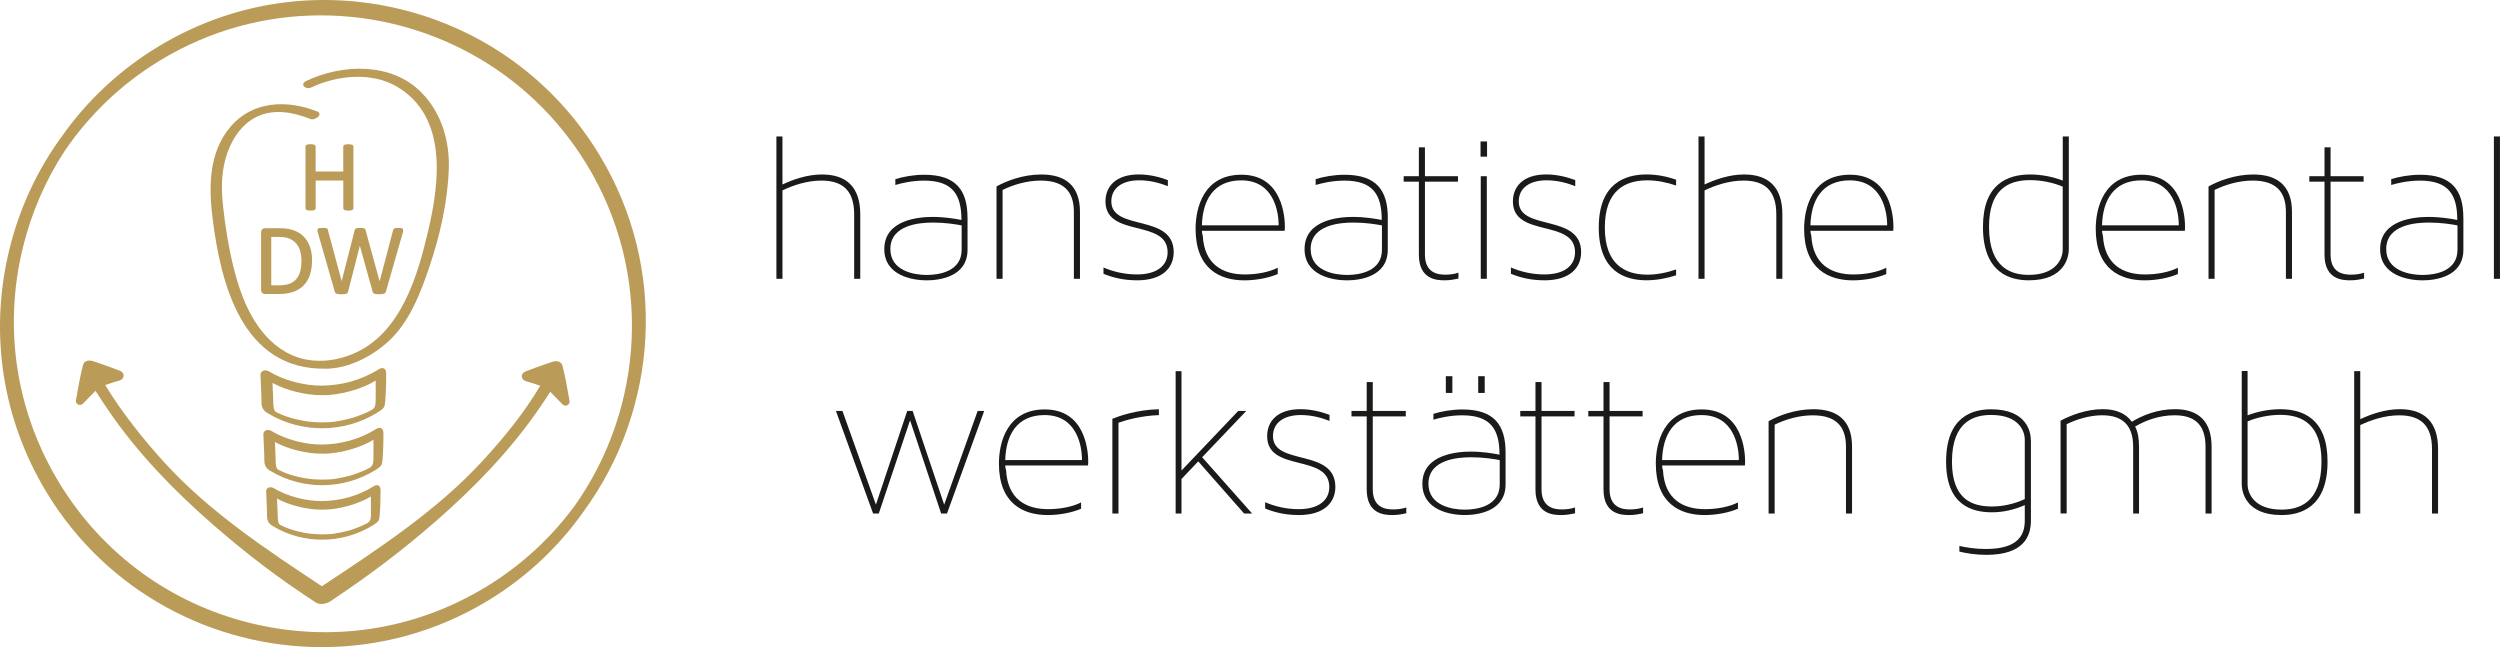 <?xml version="1.0" encoding="UTF-8"?><svg id="Ebene_2" xmlns="http://www.w3.org/2000/svg" viewBox="0 0 716.87 185.56"><defs><style>.cls-1{fill:#bb9b58;}.cls-2{fill:#1a1a18;}</style></defs><g id="_Ebene_"><g><path class="cls-2" d="M246.68,61.44v18.51h-1.75v-18.51c0-6.92-3.43-9.66-9.41-9.66-4.11,0-8.16,1.37-11.15,2.81v25.36h-1.74V39.13h1.74v13.77c3.05-1.43,7.1-2.87,11.34-2.87,6.86,0,10.97,3.49,10.97,11.4"/><path class="cls-2" d="M277.44,62.44v9.16c0,7.79-8.1,8.79-11.72,8.79-3.86,0-12.15-1.25-12.15-8.97,0-8.6,10.35-9.22,13.83-9.22s6.36,.5,8.29,.87c0-7.23-2.49-11.28-10.72-11.28-3.49,0-6.54,.75-8.23,1.25v-1.68c2.24-.69,5.24-1.25,8.29-1.25,9.1,0,12.4,4.43,12.4,12.34m-1.68,2.18c-1.68-.31-4.61-.81-8.16-.81s-12.28,.5-12.28,7.6c0,6.23,6.73,7.42,10.41,7.42s10.03-1.06,10.03-7.23v-6.98Z"/><path class="cls-2" d="M309.68,60.75v19.19h-1.75v-19.19c0-5.8-2.87-8.97-9.53-8.97-4.05,0-7.98,1.25-10.91,2.68v25.49h-1.74v-26.49c2.81-1.56,7.54-3.43,12.84-3.43,6.98,0,11.09,3.3,11.09,10.72"/><path class="cls-2" d="M336.55,72.34c0,4.36-3.12,8.04-10.47,8.04-3.99,0-7.04-.81-9.66-1.87v-1.81c2.74,1.18,5.98,1.99,9.6,1.99,5.92,0,8.79-2.68,8.79-6.36,0-9.66-17.82-4.05-17.82-14.58,0-4.18,2.87-7.73,9.54-7.73,3.18,0,5.98,.75,8.35,1.62v1.74c-2.24-.87-5.05-1.68-8.23-1.68-4.8,0-7.98,2.18-7.98,6.05,0,8.66,17.89,3.36,17.89,14.58"/><path class="cls-2" d="M368.44,65.12c-.06,.75-.06,.93-.06,1.06h-23.74c0,.56,.12,1,.25,1.37,.44,8.29,5.73,11.15,12.03,11.15,3.55,0,7.04-.69,9.47-1.93v1.81c-2.62,1.12-6.17,1.81-9.6,1.81-6.92,0-13.96-3.24-13.96-14.77,0-5.92,2.24-15.52,13.15-15.52,11.84,0,12.46,12.28,12.46,15.02m-23.8-.5h22v-.69c-.12-3.24-1.37-12.21-10.72-12.21-8.04,0-11.09,5.86-11.28,12.9"/><path class="cls-2" d="M397.94,62.44v9.16c0,7.79-8.1,8.79-11.71,8.79-3.86,0-12.15-1.25-12.15-8.97,0-8.6,10.35-9.22,13.84-9.22s6.36,.5,8.29,.87c0-7.23-2.49-11.28-10.72-11.28-3.49,0-6.54,.75-8.23,1.25v-1.68c2.24-.69,5.23-1.25,8.29-1.25,9.1,0,12.4,4.43,12.4,12.34m-1.68,2.18c-1.68-.31-4.61-.81-8.16-.81s-12.28,.5-12.28,7.6c0,6.23,6.73,7.42,10.41,7.42s10.03-1.06,10.03-7.23v-6.98Z"/><path class="cls-2" d="M418.21,78.2v1.68c-1.12,.25-2.49,.5-3.93,.5-2.12,0-7.42-.12-7.42-7.35v-20.94h-4.36v-1.56h4.36v-8.29h1.74v8.29h9.47v1.56h-9.47v20.88c0,5.23,3.55,5.79,5.86,5.79,1.37,0,2.62-.19,3.74-.56"/><path class="cls-2" d="M424.54,40.56h1.87v4.36h-1.87v-4.36Zm.06,9.97h1.74v29.41h-1.74v-29.41Z"/><path class="cls-2" d="M453.38,72.34c0,4.36-3.12,8.04-10.47,8.04-3.99,0-7.04-.81-9.66-1.87v-1.81c2.74,1.18,5.98,1.99,9.6,1.99,5.92,0,8.79-2.68,8.79-6.36,0-9.66-17.82-4.05-17.82-14.58,0-4.18,2.87-7.73,9.53-7.73,3.18,0,5.98,.75,8.35,1.62v1.74c-2.24-.87-5.05-1.68-8.22-1.68-4.8,0-7.98,2.18-7.98,6.05,0,8.66,17.89,3.36,17.89,14.58"/><path class="cls-2" d="M472.33,78.76c2.74,0,5.61-.56,8.29-1.5v1.68c-2.68,.87-5.61,1.43-8.47,1.43-6.17,0-13.71-2.49-13.71-15.14s7.54-15.21,13.71-15.21c2.87,0,5.79,.56,8.47,1.5v1.68c-2.68-.93-5.55-1.49-8.29-1.49-6.29,0-12.15,2.87-12.15,13.52s5.86,13.52,12.15,13.52"/><path class="cls-2" d="M511.09,61.44v18.51h-1.74v-18.51c0-6.92-3.43-9.66-9.41-9.66-4.11,0-8.16,1.37-11.16,2.81v25.36h-1.74V39.13h1.74v13.77c3.05-1.43,7.11-2.87,11.34-2.87,6.86,0,10.97,3.49,10.97,11.4"/><path class="cls-2" d="M542.94,65.12c-.06,.75-.06,.93-.06,1.06h-23.74c0,.56,.12,1,.25,1.37,.44,8.29,5.73,11.15,12.03,11.15,3.55,0,7.04-.69,9.47-1.93v1.81c-2.62,1.12-6.17,1.81-9.6,1.81-6.92,0-13.96-3.24-13.96-14.77,0-5.92,2.24-15.52,13.15-15.52,11.84,0,12.46,12.28,12.46,15.02m-23.81-.5h22v-.69c-.12-3.24-1.37-12.21-10.72-12.21-8.04,0-11.09,5.86-11.28,12.9"/><path class="cls-2" d="M582.14,50.03c3.3,0,6.6,.69,9.35,1.75v-12.65h1.74v32.34c0,2.24-1.18,8.91-11.47,8.91-5.17,0-13.15-1.93-13.15-15.33,0-12.28,7.04-15.02,13.52-15.02m-.37,28.79c7.91,0,9.72-4.74,9.72-7.29v-18.01c-2.62-1.12-6.05-1.87-9.35-1.87-6.54,0-11.78,2.93-11.78,13.4,0,12.09,6.73,13.77,11.4,13.77"/><path class="cls-2" d="M626.56,65.12c-.06,.75-.06,.93-.06,1.06h-23.74c0,.56,.12,1,.25,1.37,.44,8.29,5.73,11.15,12.03,11.15,3.55,0,7.04-.69,9.47-1.93v1.81c-2.62,1.12-6.17,1.81-9.6,1.81-6.92,0-13.96-3.24-13.96-14.77,0-5.92,2.24-15.52,13.15-15.52,11.84,0,12.46,12.28,12.46,15.02m-23.81-.5h22v-.69c-.12-3.24-1.37-12.21-10.72-12.21-8.04,0-11.09,5.86-11.28,12.9"/><path class="cls-2" d="M657.22,60.75v19.19h-1.74v-19.19c0-5.8-2.87-8.97-9.54-8.97-4.05,0-7.98,1.25-10.91,2.68v25.49h-1.74v-26.49c2.81-1.56,7.54-3.43,12.84-3.43,6.98,0,11.09,3.3,11.09,10.72"/><path class="cls-2" d="M677.9,78.2v1.68c-1.12,.25-2.49,.5-3.93,.5-2.12,0-7.42-.12-7.42-7.35v-20.94h-4.36v-1.56h4.36v-8.29h1.74v8.29h9.47v1.56h-9.47v20.88c0,5.23,3.55,5.79,5.86,5.79,1.37,0,2.62-.19,3.74-.56"/><path class="cls-2" d="M706.37,62.44v9.16c0,7.79-8.1,8.79-11.72,8.79-3.86,0-12.15-1.25-12.15-8.97,0-8.6,10.35-9.22,13.83-9.22s6.36,.5,8.29,.87c0-7.23-2.49-11.28-10.72-11.28-3.49,0-6.54,.75-8.23,1.25v-1.68c2.24-.69,5.23-1.25,8.29-1.25,9.1,0,12.4,4.43,12.4,12.34m-1.68,2.18c-1.68-.31-4.61-.81-8.16-.81s-12.28,.5-12.28,7.6c0,6.23,6.73,7.42,10.41,7.42s10.03-1.06,10.03-7.23v-6.98Z"/><rect class="cls-2" x="715.12" y="39.13" width="1.74" height="40.82"/><path class="cls-2" d="M251.98,147.25h-1.62l-10.66-29.41h1.87l9.6,26.86,8.97-26.86h1.56c3.05,8.97,5.98,17.95,9.04,26.86l9.6-26.86h1.87l-10.66,29.41h-1.68l-8.91-26.73-8.97,26.73Z"/><path class="cls-2" d="M312.05,132.42c-.06,.75-.06,.93-.06,1.06h-23.74c0,.56,.12,1,.25,1.37,.44,8.29,5.73,11.15,12.03,11.15,3.55,0,7.04-.69,9.47-1.93v1.81c-2.62,1.12-6.17,1.81-9.6,1.81-6.92,0-13.96-3.24-13.96-14.77,0-5.92,2.24-15.52,13.15-15.52,11.84,0,12.46,12.28,12.46,15.02m-23.8-.5h22v-.69c-.12-3.24-1.37-12.21-10.72-12.21-8.04,0-11.09,5.86-11.28,12.9"/><path class="cls-2" d="M320.72,121.21v26.05h-1.75v-27.17c1.81-.75,7.04-2.62,13.34-2.74v1.68c-5.17,.19-9.41,1.43-11.59,2.18"/><polygon class="cls-2" points="359.04 147.25 356.74 147.25 343.59 132.3 338.79 137.35 338.79 147.25 337.11 147.25 337.11 106.44 338.79 106.44 338.79 134.92 355.05 117.84 357.36 117.84 344.71 131.11 359.04 147.25"/><path class="cls-2" d="M382.91,139.65c0,4.36-3.12,8.04-10.47,8.04-3.99,0-7.04-.81-9.66-1.87v-1.81c2.74,1.18,5.98,1.99,9.6,1.99,5.92,0,8.79-2.68,8.79-6.36,0-9.66-17.82-4.05-17.82-14.58,0-4.18,2.87-7.73,9.53-7.73,3.18,0,5.98,.75,8.35,1.62v1.74c-2.24-.87-5.05-1.68-8.23-1.68-4.8,0-7.98,2.18-7.98,6.05,0,8.66,17.89,3.36,17.89,14.58"/><path class="cls-2" d="M403.25,145.51v1.68c-1.12,.25-2.49,.5-3.93,.5-2.12,0-7.42-.12-7.42-7.35v-20.94h-4.36v-1.56h4.36v-8.29h1.74v8.29h9.47v1.56h-9.47v20.88c0,5.23,3.55,5.8,5.86,5.8,1.37,0,2.62-.19,3.74-.56"/><path class="cls-2" d="M431.72,129.74v9.16c0,7.79-8.1,8.79-11.71,8.79-3.86,0-12.15-1.25-12.15-8.97,0-8.6,10.35-9.22,13.83-9.22s6.36,.5,8.29,.87c0-7.23-2.49-11.28-10.72-11.28-3.49,0-6.54,.75-8.23,1.25v-1.68c2.24-.69,5.23-1.25,8.29-1.25,9.1,0,12.4,4.42,12.4,12.34m-1.68,2.18c-1.68-.31-4.61-.81-8.16-.81s-12.28,.5-12.28,7.6c0,6.23,6.73,7.42,10.41,7.42s10.03-1.06,10.03-7.23v-6.98Zm-15.45-24.05h1.87v4.8h-1.87v-4.8Zm9.28,0h1.87v4.8h-1.87v-4.8Z"/><path class="cls-2" d="M451.64,145.51v1.68c-1.12,.25-2.49,.5-3.93,.5-2.12,0-7.42-.12-7.42-7.35v-20.94h-4.36v-1.56h4.36v-8.29h1.74v8.29h9.47v1.56h-9.47v20.88c0,5.23,3.55,5.8,5.86,5.8,1.37,0,2.62-.19,3.74-.56"/><path class="cls-2" d="M471.15,145.51v1.68c-1.12,.25-2.49,.5-3.93,.5-2.12,0-7.42-.12-7.42-7.35v-20.94h-4.36v-1.56h4.36v-8.29h1.74v8.29h9.47v1.56h-9.47v20.88c0,5.23,3.55,5.8,5.86,5.8,1.37,0,2.62-.19,3.74-.56"/><path class="cls-2" d="M500.41,132.42c-.06,.75-.06,.93-.06,1.06h-23.74c0,.56,.12,1,.25,1.37,.44,8.29,5.73,11.15,12.03,11.15,3.55,0,7.04-.69,9.47-1.93v1.81c-2.62,1.12-6.17,1.81-9.6,1.81-6.92,0-13.96-3.24-13.96-14.77,0-5.92,2.24-15.52,13.15-15.52,11.84,0,12.46,12.28,12.46,15.02m-23.81-.5h22v-.69c-.12-3.24-1.37-12.21-10.72-12.21-8.04,0-11.09,5.86-11.28,12.9"/><path class="cls-2" d="M531.07,128.06v19.19h-1.74v-19.19c0-5.8-2.87-8.97-9.54-8.97-4.05,0-7.98,1.25-10.91,2.68v25.49h-1.74v-26.49c2.81-1.56,7.54-3.43,12.84-3.43,6.98,0,11.09,3.3,11.09,10.72"/><path class="cls-2" d="M582.36,126.13v23.12c0,4.55-2.06,9.85-12.78,9.85-2.99,0-5.67-.43-7.73-.93v-1.62c1.99,.44,4.61,.87,7.6,.87,9.47,0,11.15-4.24,11.15-8.16v-4.42c-2.93,1.31-6.17,2.06-9.41,2.06-5.92,0-13.15-2.18-13.15-14.52,0-13.21,7.91-15.02,12.9-15.02,10.41,0,11.4,6.73,11.4,8.79m-1.74-.06c0-2.37-1.56-7.1-9.66-7.1-4.55,0-11.22,1.56-11.22,13.4,0,11.15,6.17,12.84,11.47,12.84,3.18,0,6.48-.75,9.41-2.12v-17.01Z"/><path class="cls-2" d="M634.17,128.12v19.13h-1.74v-19.13c0-5.86-2.62-9.04-8.85-9.04-4.55,0-8.54,1.56-11.34,3.24,.81,1.56,1.12,3.43,1.12,5.8v19.13h-1.68v-19.13c0-5.86-2.74-9.04-8.91-9.04-3.74,0-7.48,1.25-10.16,2.55v25.61h-1.75v-26.61c2.68-1.43,7.23-3.3,12.09-3.3,3.8,0,6.61,1.18,8.35,3.61,2.99-1.81,7.23-3.61,12.4-3.61,6.54,0,10.47,3.3,10.47,10.78"/><path class="cls-2" d="M667.42,132.36c0,13.4-8.04,15.33-13.21,15.33-10.28,0-11.4-6.67-11.4-8.97v-32.34h1.68v12.71c2.74-1.06,6.04-1.75,9.41-1.75,6.48,0,13.52,2.74,13.52,15.02m-1.74,0c0-10.47-5.3-13.4-11.78-13.4-3.37,0-6.73,.75-9.41,1.87v18.01c0,2.56,1.81,7.29,9.72,7.29,4.74,0,11.47-1.68,11.47-13.77"/><path class="cls-2" d="M699.11,128.75v18.51h-1.74v-18.51c0-6.92-3.43-9.66-9.41-9.66-4.11,0-8.16,1.37-11.16,2.8v25.36h-1.74v-40.82h1.74v13.77c3.05-1.43,7.11-2.87,11.34-2.87,6.86,0,10.97,3.49,10.97,11.4"/><path class="cls-1" d="M93.52,105.74c6.47-.13,12.95-3.42,17.77-7.77,6.02-5.43,9.29-13.88,11.81-21.37,3.03-9.02,5.26-18.61,5.59-28.15,.28-7.99-2.08-16.02-7.79-21.87-8.5-8.71-22.64-8.33-33.05-3.38-2.05,.97-.22,2.66,1.44,1.87,7.36-3.5,17.25-4.48,24.46-.26,14.6,8.54,12.31,27.32,9.08,41.17-3.09,13.26-7.89,29.67-21.54,35.46-6.23,2.64-13.46,2.93-19.44-.55-8.68-5.04-12.68-15.21-14.95-24.49-1.42-5.81-2.35-11.75-2.99-17.7-.54-5.08-.4-10.27,1.37-15.12,1.53-4.18,4.25-8.13,8.36-10.11,4.93-2.37,10.47-1.29,15.35,.65,1.35,.54,3.86-1.4,1.93-2.17-8.56-3.39-18.5-3.06-24.82,4.39-6.35,7.48-6.27,17.42-5.1,26.61,2.3,17.98,8.23,43.27,32.51,42.77"/><path class="cls-1" d="M110.75,107.09c-.02-1.46-.98-1.93-2.13-1.21-5.28,3.3-10.93,4.63-16.28,4.7-4.91,.06-10.96-1.48-15.24-4.09-1.13-.69-2.45-.08-2.41,.99,.09,2,.17,4.01,.26,6.01,.04,.82,0,2.49,.12,2.89,.26,.87,.66,1.49,1.55,2.03,5.38,3.26,10.86,4.39,15.75,4.39,5.71,0,11.34-1.64,15.99-4.58,1.96-1.24,1.95-1.59,2.1-3.13,.19-2,.31-5.99,.28-8m-3.02,7.46c-.05,1.06,.1,2.25-1.04,2.95-1.24,.76-4.23,1.92-5.74,2.36-1.31,.38-3.46,.84-4.79,1.03-2.61,.37-6.06,.21-7.6,0-4.94-.66-7.65-1.88-9.35-2.72-.89-.44-.84-2.28-.86-3.65-.01-1.01-.09-2.01-.13-3.01-.03-.71-.04-1.01-.07-1.71,3.92,2.17,9.78,3.59,14.2,3.5,4.8,.15,11.58-1.76,15.38-4.16,.01,1.01,.04,4.42,0,5.43"/><path class="cls-1" d="M107.19,139.42c-4.8,2.99-9.95,4.2-14.81,4.26-4.47,.05-9.98-1.34-13.87-3.7-1.03-.62-2.23-.07-2.19,.89,.08,1.81,.16,3.63,.23,5.44,.03,.74,0,2.26,.11,2.62,.24,.79,.6,1.35,1.41,1.84,4.9,2.96,9.88,3.98,14.33,3.98,5.19,0,10.32-1.49,14.56-4.15,1.79-1.12,1.78-1.44,1.91-2.84,.17-1.81,.28-5.43,.25-7.24-.02-1.33-.9-1.75-1.94-1.1m-.81,7.86c-.04,.96,.09,2.04-.95,2.67-1.13,.68-3.85,1.74-5.23,2.14-1.2,.34-3.15,.76-4.36,.93-2.38,.34-5.52,.19-6.92,0-4.5-.6-6.96-1.71-8.51-2.47-.81-.4-.76-2.06-.78-3.31-.01-.91-.08-1.82-.12-2.73-.03-.64-.04-.91-.07-1.55,3.57,1.97,8.9,3.25,12.92,3.17,4.37,.13,10.54-1.6,14-3.77,0,.91,.04,4.01,0,4.92"/><path class="cls-1" d="M109.94,124.15c-.02-1.39-.94-1.84-2.03-1.16-5.04,3.14-10.43,4.42-15.54,4.48-4.69,.06-10.47-1.41-14.55-3.9-1.08-.66-2.34-.07-2.3,.94,.08,1.91,.16,3.82,.25,5.73,.03,.78,0,2.37,.12,2.76,.25,.83,.63,1.42,1.48,1.94,5.14,3.11,10.37,4.19,15.04,4.19,5.45,0,10.83-1.57,15.28-4.37,1.88-1.18,1.86-1.51,2-2.98,.18-1.9,.29-5.71,.27-7.62m-2.88,7.11c-.04,1.01,.09,2.15-1,2.81-1.19,.72-4.04,1.83-5.48,2.25-1.26,.36-3.31,.8-4.57,.98-2.49,.36-5.79,.2-7.26,0-4.72-.63-7.31-1.8-8.93-2.59-.85-.42-.8-2.17-.82-3.48-.01-.96-.08-1.91-.12-2.87-.03-.67-.04-.96-.07-1.63,3.74,2.07,9.34,3.42,13.56,3.34,4.59,.14,11.06-1.68,14.69-3.97,.01,.96,.04,4.21,0,5.17"/><path class="cls-1" d="M100.92,41.5c-.11-.04-.25-.07-.42-.1-.17-.02-.37-.04-.61-.04-.26,0-.47,.01-.63,.04-.17,.03-.3,.06-.41,.09-.14,.05-.25,.12-.32,.22-.06,.09-.1,.2-.1,.33v7.14h-7.92v-7.14c0-.12-.03-.23-.1-.33-.07-.1-.17-.17-.31-.22-.11-.04-.25-.07-.42-.1-.33-.05-.89-.05-1.24,0-.18,.03-.32,.06-.43,.1-.14,.05-.25,.12-.31,.22-.06,.09-.1,.2-.1,.33v17.66c0,.12,.03,.23,.1,.33,.07,.1,.17,.17,.31,.22,.11,.04,.25,.07,.43,.1,.35,.05,.91,.05,1.24,0,.17-.03,.31-.06,.42-.1,.14-.05,.25-.12,.32-.22,.06-.1,.1-.2,.1-.33v-7.93h7.92v7.93c0,.12,.03,.23,.1,.33,.07,.1,.17,.17,.31,.22,.11,.04,.24,.07,.41,.1,.17,.03,.37,.04,.63,.04,.24,0,.44-.01,.61-.04,.17-.03,.31-.06,.42-.1,.14-.05,.25-.12,.32-.23,.06-.1,.1-.2,.1-.32v-17.66c0-.12-.03-.23-.1-.33-.07-.1-.17-.17-.31-.22"/><path class="cls-1" d="M87.15,67.9c-.76-.79-1.72-1.41-2.85-1.83-1.12-.42-2.51-.63-4.12-.63h-4.17c-.27,0-.52,.09-.76,.27-.25,.19-.38,.51-.38,.96v16.41c0,.44,.13,.77,.38,.96,.23,.18,.49,.27,.76,.27h3.9c1.59,0,2.99-.2,4.14-.6,1.17-.4,2.17-1.01,2.97-1.81,.8-.8,1.42-1.83,1.84-3.05,.41-1.21,.62-2.64,.62-4.25,0-1.4-.2-2.68-.59-3.8-.39-1.13-.98-2.1-1.74-2.89m-1.09,9.98c-.26,.88-.65,1.62-1.17,2.2-.51,.58-1.16,1.01-1.93,1.29-.78,.28-1.75,.43-2.89,.43h-2.29v-13.86h2.26c1.23,0,2.25,.17,3.02,.51,.77,.34,1.41,.81,1.91,1.4,.5,.6,.88,1.32,1.11,2.14,.24,.83,.36,1.75,.36,2.72,0,1.23-.13,2.3-.4,3.18"/><path class="cls-1" d="M94.06,66.05c-.02-.13-.06-.23-.1-.32-.06-.12-.16-.2-.3-.26-.11-.05-.26-.08-.46-.1-.18-.02-.41-.02-.72-.02s-.56,0-.75,.03c-.23,.02-.39,.08-.51,.18-.1,.08-.21,.22-.2,.47,0,.14,.04,.32,.1,.57l4.86,16.98c.04,.17,.11,.32,.2,.42,.1,.11,.24,.2,.41,.25,.15,.05,.33,.08,.56,.1,.21,.02,.48,.03,.8,.03s.57,0,.77-.03c.22-.02,.39-.06,.53-.1,.17-.06,.29-.14,.39-.26,.09-.11,.15-.25,.19-.41l3.36-13.12,3.64,13.13c.05,.16,.11,.3,.2,.4,.1,.11,.23,.2,.4,.26,.15,.05,.33,.08,.55,.1,.21,.02,.47,.03,.77,.03s.54,0,.74-.03c.21-.02,.39-.05,.54-.1,.17-.05,.31-.14,.41-.24,.1-.11,.18-.25,.22-.41l4.88-17c.05-.23,.08-.41,.08-.55,.01-.24-.1-.39-.18-.47-.11-.1-.27-.16-.48-.19-.18-.02-.42-.04-.71-.04s-.51,0-.69,.03c-.19,.02-.34,.05-.45,.1-.18,.08-.27,.2-.3,.29-.03,.08-.06,.17-.1,.28l-3.85,14.63-4.01-14.62c-.03-.12-.08-.23-.13-.32-.07-.11-.18-.2-.32-.26-.11-.05-.25-.08-.43-.1-.17-.02-.39-.03-.66-.03-.29,0-.53,0-.71,.03-.2,.02-.35,.05-.46,.1-.14,.06-.25,.14-.32,.26-.05,.09-.1,.19-.13,.32l-3.72,14.57-3.92-14.58Z"/><path class="cls-1" d="M161.26,104.84c-.2-.76-1.03-1.63-2.83-1.11,0,0-4.34,1.44-7.7,2.77-1.67,.66-1.33,2.44,.16,2.83,1.69,.45,4,1.28,4,1.28h.02c-4.59,7.75-10.37,14.84-16.42,21.43-13.16,14.34-29.95,25.32-46.2,36.06-15.83-10.46-32.1-21.25-44.89-35.19-5.96-6.5-12.66-14.89-17.22-22.49,0,0,2.31-.83,4-1.28,1.49-.39,1.83-2.17,.16-2.83-3.36-1.33-7.7-2.77-7.7-2.77-1.81-.51-2.63,.35-2.83,1.11-.81,3.06-1.47,6.86-2.05,10.22-.16,.93,1.15,1.8,2.07,.84l3.55-3.64c.94,1.48,2.85,4.37,3.82,5.78,8.34,12.17,18.75,22.89,29.85,32.57,9.61,8.38,18.8,15.39,29.49,22.33,1.53,1,3.78,.16,4.89-.81,10.4-6.92,20-14.16,29.43-22.39,11.09-9.67,21.51-20.39,29.85-32.57,1.03-1.51,2.07-3.05,3.07-4.64l3.48,3.56c.92,.96,2.23,.09,2.07-.84-.58-3.36-1.24-7.16-2.05-10.22"/><path class="cls-1" d="M171.8,44.28c-12.79-21.02-32.99-35.8-56.9-41.63C90.99-3.17,66.25,.66,45.23,13.45c-10.93,6.65-20.17,15.31-27.35,25.45-7.11,9.67-12.3,20.75-15.23,32.77-5.82,23.91-1.99,48.65,10.8,69.67,17.32,28.48,47.73,44.22,78.85,44.22,16.3,0,32.8-4.32,47.72-13.39,11.12-6.76,20.3-15.53,27.36-25.55,21.34-29.19,24.35-69.57,4.42-102.34m-6.88,100.57c-6.7,9.15-15.25,17.17-25.53,23.42-20.33,12.37-44.26,16.08-67.38,10.44-23.12-5.63-42.66-19.93-55.03-40.26C4.62,118.12,.91,94.19,6.54,71.07c2.46-10.1,6.57-19.52,12.12-27.95,6.92-10.13,16.05-18.98,27.19-25.76,14.43-8.78,30.38-12.95,46.15-12.95,30.1,0,59.51,15.23,76.26,42.77,18.98,31.2,16.45,69.56-3.34,97.68"/></g></g></svg>